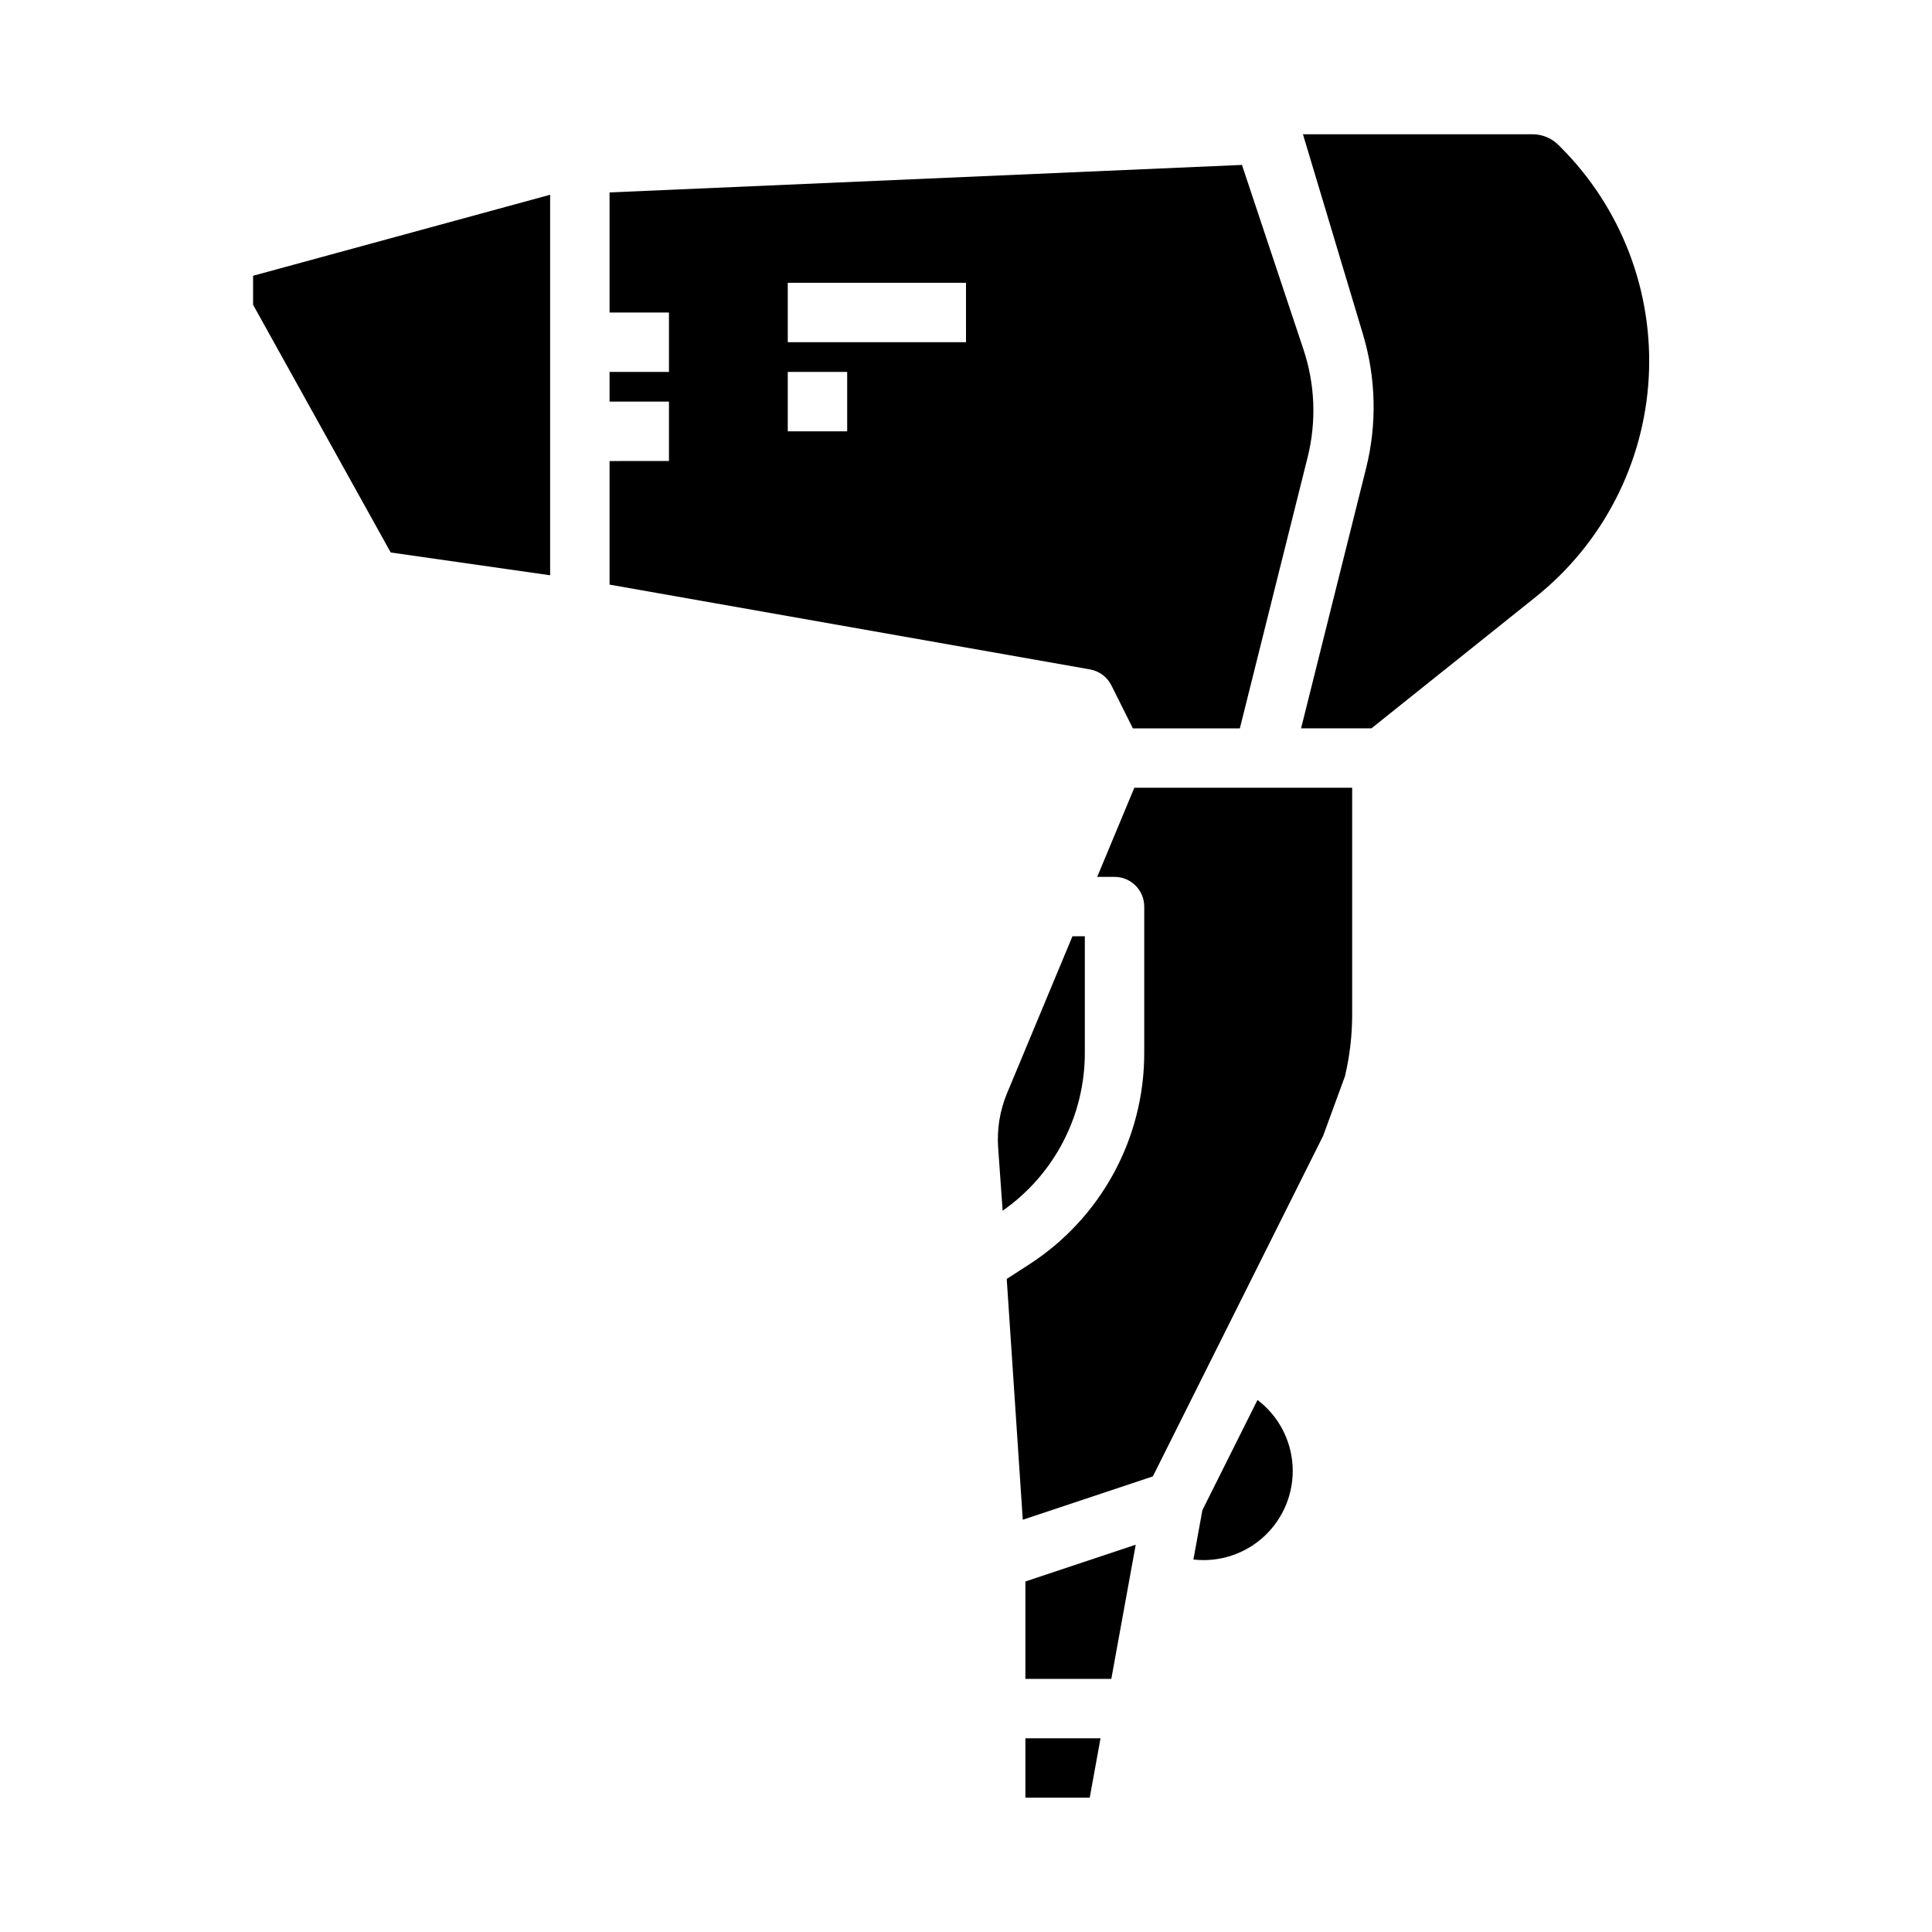 <?xml version="1.0" encoding="UTF-8"?>
<!-- Uploaded to: ICON Repo, www.iconrepo.com, Generator: ICON Repo Mixer Tools -->
<svg fill="#000000" width="800px" height="800px" version="1.1" viewBox="144 144 512 512" xmlns="http://www.w3.org/2000/svg">
 <g>
  <path d="m415.74 620.41h17.047l2.863-15.742h-19.91z"/>
  <path d="m431.49 422.96v-30.832h-3.281l-17.352 41.645c-1.883 4.539-2.684 9.449-2.34 14.348l1.195 16.727c13.68-9.555 21.812-25.199 21.777-41.887z"/>
  <path d="m438.53 325.63 5.695 11.395h28.348l8.977-35.918 8.98-35.906c2.363-9.438 1.984-19.359-1.098-28.59l-16.301-48.906-167.59 7.289v31.82h15.742v15.746h-15.742v7.871h15.742v15.742l-15.742 0.004v32.754l127.32 22.469c2.453 0.434 4.559 2.004 5.672 4.231zm-70.016-67.328h-15.746v-15.742h15.742zm31.488-23.617-47.234 0.004v-15.746h47.23z"/>
  <path d="m211.07 224.77 12.129 21.832 24.344 43.816 42.246 6.035v-100.84l-78.719 21.469z"/>
  <path d="m557.59 183-0.535-0.535c-1.84-1.852-4.344-2.891-6.957-2.883h-60.805l15.914 53.043c3.457 11.531 3.742 23.777 0.824 35.457l-9.25 36.988-7.984 31.953h18.645l43.547-34.832v-0.004c17.793-14.23 28.68-35.367 29.941-58.117 1.258-22.746-7.227-44.957-23.34-61.066z"/>
  <path d="m434.77 376.38h4.594c2.086 0 4.09 0.828 5.566 2.305 1.477 1.477 2.305 3.481 2.305 5.566v38.703c0.047 22.727-11.488 43.91-30.602 56.203l-5.84 3.773 4.254 63.816 34.473-11.492 45.137-90.273 5.777-15.777c1.262-5.34 1.902-10.812 1.906-16.305v-60.137h-57.73z"/>
  <path d="m415.74 563.11v25.812h22.77l6.469-35.559-14.621 4.871z"/>
  <path d="m477.25 515-14.605 29.215-2.379 13.074c6.906 0.793 13.812-1.496 18.875-6.258 5.066-4.762 7.777-11.512 7.414-18.457-0.363-6.941-3.769-13.371-9.305-17.574z"/>
  <path d="m525.95 211.07h23.617v15.742h-23.617z"/>
 </g>
</svg>